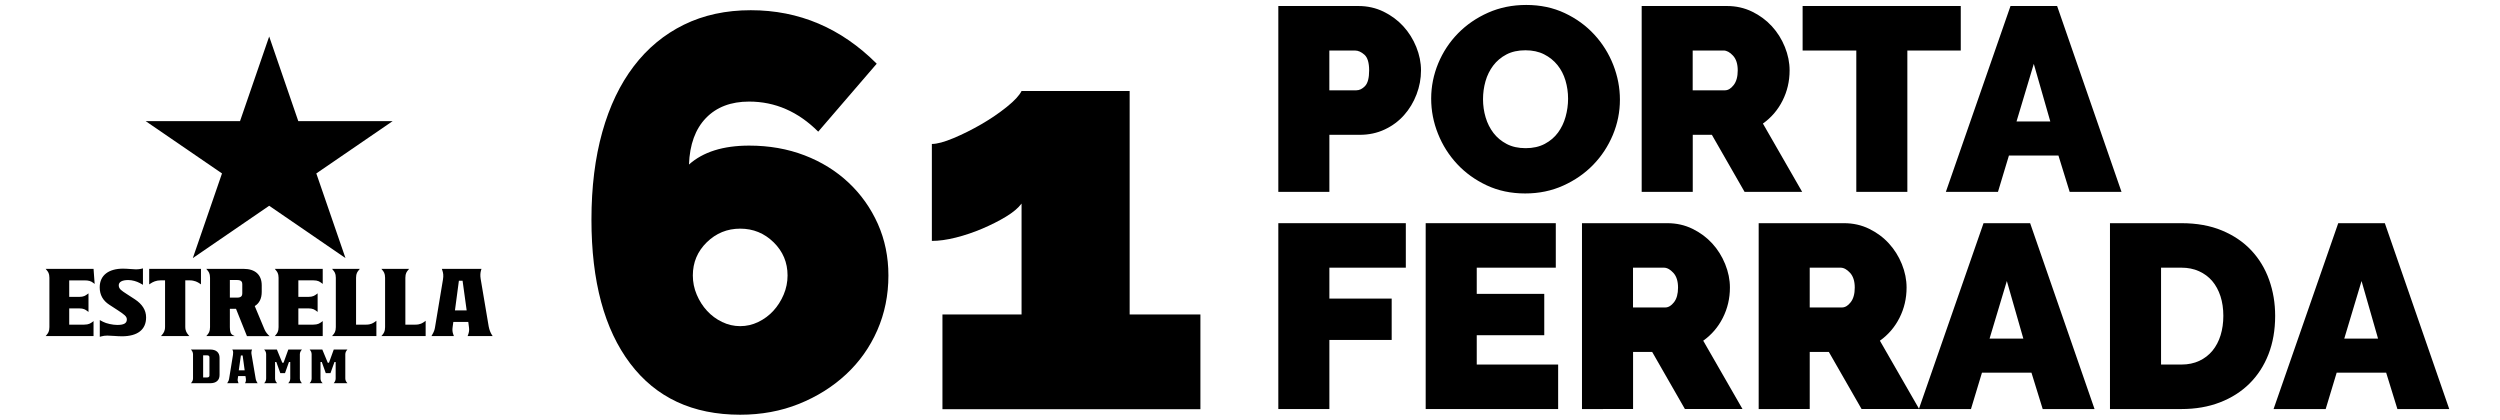 <?xml version="1.0" encoding="utf-8"?>
<!-- Generator: Adobe Illustrator 15.1.0, SVG Export Plug-In . SVG Version: 6.00 Build 0)  -->
<!DOCTYPE svg PUBLIC "-//W3C//DTD SVG 1.1//EN" "http://www.w3.org/Graphics/SVG/1.1/DTD/svg11.dtd">
<svg version="1.1" id="Capa_1" xmlns="http://www.w3.org/2000/svg" xmlns:xlink="http://www.w3.org/1999/xlink" x="0px" y="0px"
	 width="274px" height="46px" viewBox="0 0 274 46" enable-background="new 0 0 274 46" xml:space="preserve">
<title>792A6213-46DC-4F6E-A3CF-39B24C2E01AC</title>
<g id="HOME-Porta-ferrada" transform="translate(-50, -23)">
	<g id="_x36_0PF_x5F_header" transform="translate(50, 23)">
		<path id="Fill-9" d="M38.031,38.367l0.045-0.059H36.58l-0.524,1.45h-0.131l-0.6-1.45h-1.386l0.04,0.059
			c0.091,0.1,0.176,0.256,0.176,0.466v2.647c0,0.211-0.085,0.361-0.176,0.463L33.938,42h1.426l-0.05-0.057
			c-0.101-0.102-0.187-0.252-0.187-0.463v-1.807h0.141l0.438,1.223h0.514l0.438-1.223h0.131v1.807c0,0.211-0.086,0.361-0.171,0.463
			L36.575,42h1.502l-0.045-0.057c-0.091-0.102-0.187-0.252-0.187-0.463v-2.647C37.845,38.623,37.94,38.467,38.031,38.367
			L38.031,38.367z M26.816,40.588l-0.222-1.627h-0.192l-0.232,1.627H26.816z M28.187,41.929L28.248,42h-1.392l0.025-0.057
			c0.081-0.152,0.081-0.291,0.071-0.409l-0.051-0.319H26.1l-0.041,0.286c-0.03,0.171-0.01,0.261,0.061,0.442L26.15,42h-1.255
			l0.07-0.109c0.081-0.108,0.121-0.246,0.141-0.355l0.429-2.641c0.03-0.209,0.03-0.381-0.035-0.509l-0.04-0.075h2.167l-0.03,0.075
			c-0.045,0.119-0.065,0.3-0.025,0.472l0.444,2.615C28.046,41.672,28.116,41.814,28.187,41.929L28.187,41.929z M51.147,34.021
			l-0.449-3.254h-0.403l-0.433,3.254H51.147z M51.298,36.712c0.116-0.3,0.141-0.565,0.106-0.799l-0.081-0.632h-1.638l-0.075,0.551
			c-0.045,0.348-0.036,0.537,0.09,0.88l0.05,0.124h-2.465l0.126-0.224c0.146-0.243,0.227-0.489,0.262-0.714l0.877-5.265
			c0.07-0.433,0.035-0.713-0.076-1.021l-0.045-0.147h4.345l-0.05,0.147c-0.081,0.267-0.101,0.59-0.045,0.94l0.882,5.228
			c0.076,0.398,0.202,0.688,0.343,0.913L54,36.836h-2.752L51.298,36.712z M22.955,39.166c0-0.091-0.03-0.225-0.262-0.225h-0.429
			v2.431h0.429c0.231,0,0.262-0.138,0.262-0.233V39.166z M24.063,39.213v1.885c0,0.574-0.363,0.902-1.018,0.902h-2.122l0.05-0.057
			c0.086-0.102,0.182-0.252,0.182-0.463v-2.647c0-0.21-0.096-0.366-0.182-0.466l-0.05-0.059h2.122
			C23.701,38.311,24.063,38.638,24.063,39.213L24.063,39.213z M45.542,35.58h-1.114v-5.137c0-0.488,0.151-0.664,0.318-0.864
			l0.096-0.114h-3.045l0.096,0.114c0.161,0.2,0.312,0.376,0.312,0.864v5.412c0,0.489-0.151,0.67-0.312,0.871l-0.096,0.108h4.854
			v-1.679l-0.116,0.091C46.323,35.398,46.061,35.58,45.542,35.58L45.542,35.58z M40.143,35.58h-1.119v-5.137
			c0-0.488,0.156-0.664,0.322-0.864l0.091-0.114h-3.044l0.091,0.114c0.171,0.2,0.322,0.376,0.322,0.864v5.412
			c0,0.489-0.151,0.67-0.322,0.871l-0.091,0.108h4.859v-1.679l-0.121,0.091C40.919,35.398,40.657,35.58,40.143,35.58L40.143,35.58z
			 M33.046,38.367l0.051-0.059H31.6l-0.524,1.45H30.94l-0.595-1.45h-1.396l0.05,0.059c0.091,0.1,0.171,0.256,0.171,0.466v2.647
			c0,0.211-0.081,0.361-0.171,0.463L28.948,42h1.426l-0.045-0.057c-0.096-0.102-0.181-0.252-0.181-0.463v-1.807h0.136l0.438,1.223
			h0.514l0.434-1.223h0.141v1.807c0,0.211-0.085,0.361-0.176,0.463L31.589,42h1.507l-0.051-0.057
			c-0.085-0.102-0.181-0.252-0.181-0.463v-2.647C32.865,38.623,32.96,38.467,33.046,38.367L33.046,38.367z M34.332,30.725
			c0.514,0,0.706,0.144,0.917,0.301l0.121,0.091v-1.65h-5.252l0.09,0.114c0.167,0.2,0.323,0.376,0.323,0.865v5.41
			c0,0.49-0.156,0.672-0.323,0.871l-0.09,0.109h5.252v-1.646l-0.121,0.092c-0.212,0.15-0.403,0.299-0.917,0.299h-1.633v-1.783h1.074
			c0.519,0,0.711,0.143,0.922,0.301l0.116,0.09v-2.035l-0.116,0.086c-0.211,0.156-0.403,0.3-0.922,0.3h-1.074v-1.812h1.633V30.725z
			 M5,29.465l0.096,0.114c0.167,0.2,0.318,0.376,0.318,0.864v5.412c0,0.489-0.151,0.67-0.318,0.871L5,36.836h5.252v-1.646
			l-0.116,0.092c-0.211,0.15-0.403,0.299-0.922,0.299H7.586v-1.783H8.66c0.519,0,0.706,0.143,0.917,0.301l0.121,0.09v-2.035
			l-0.121,0.086c-0.211,0.156-0.398,0.3-0.917,0.3H7.586v-1.812h1.628c0.519,0,0.761,0.075,1.039,0.299l0.121,0.092l-0.121-1.65H5
			V29.465z M25.193,32.617h0.827c0.474,0,0.534-0.266,0.534-0.467v-1.002c0-0.199-0.061-0.457-0.534-0.457h-0.827V32.617z
			 M25.193,33.84v2.016c0,0.49,0.085,0.748,0.322,0.871l0.212,0.109h-3.12l0.096-0.109c0.167-0.199,0.317-0.381,0.317-0.871v-5.41
			c0-0.489-0.151-0.665-0.317-0.865l-0.096-0.114h4.098c1.26,0,1.981,0.646,1.981,1.804v0.718c0,0.731-0.267,1.255-0.766,1.555
			l1.063,2.54c0.126,0.309,0.337,0.556,0.564,0.756h-2.48l-1.2-2.996h-0.674V33.84z M13.867,32.209
			c-0.529-0.348-0.852-0.527-0.852-0.941c0-0.375,0.388-0.576,1.039-0.576c0.448,0,0.932,0.148,1.275,0.334l0.338,0.189v-1.803
			l-0.161,0.043c-0.141,0.033-0.363,0.066-0.59,0.066c-0.363,0-0.922-0.076-1.437-0.076c-1.512,0-2.551,0.681-2.551,2.051
			c0,0.832,0.363,1.455,1.048,1.9l0.923,0.6c0.73,0.48,1.003,0.681,1.003,1.014c0,0.434-0.343,0.604-1.054,0.604
			c-0.494,0-1.2-0.156-1.558-0.347l-0.353-0.187v1.835l0.166-0.047c0.187-0.053,0.424-0.086,0.661-0.086
			c0.388,0,1.083,0.076,1.603,0.076c1.688,0,2.646-0.713,2.646-2.068c0-0.812-0.438-1.46-1.225-1.982L13.867,32.209z M20.767,30.725
			c0.564,0,0.912,0.2,1.134,0.357l0.126,0.086v-1.703h-5.676v1.703l0.136-0.086c0.267-0.182,0.625-0.357,1.129-0.357h0.474v5.09
			c0,0.488-0.176,0.697-0.353,0.912l-0.096,0.109h3.115l-0.096-0.109c-0.171-0.215-0.353-0.424-0.353-0.912v-5.09H20.767z
			 M24.331,19.008l-8.363-5.73h10.338L29.502,4l3.191,9.278h10.338l-8.363,5.73l3.196,9.277l-8.362-5.734l-8.367,5.734
			L24.331,19.008z"/>
	</g>
</g>
<g>
	<path d="M140.104,44.831v-20.37h13.974v4.876h-8.378v3.388h6.828v4.533h-6.828v7.573H140.104z"/>
	<path d="M170.773,39.954v4.877h-14.518v-20.37h14.26v4.876h-8.664v2.871h7.4v4.532h-7.4v3.214H170.773z"/>
	<path d="M173.385,44.831v-20.37h9.354c0.996,0,1.912,0.204,2.755,0.616c0.842,0.411,1.563,0.946,2.167,1.606
		c0.602,0.659,1.076,1.416,1.419,2.267c0.345,0.853,0.519,1.708,0.519,2.567c0,1.187-0.259,2.291-0.775,3.313
		c-0.516,1.024-1.234,1.86-2.151,2.511l4.304,7.488h-6.312l-3.586-6.255h-2.095v6.255L173.385,44.831L173.385,44.831z
		 M178.979,33.698h3.528c0.345,0,0.665-0.19,0.964-0.573c0.295-0.382,0.442-0.917,0.442-1.605c0-0.707-0.171-1.248-0.517-1.621
		c-0.344-0.373-0.688-0.562-1.033-0.562h-3.385V33.698L178.979,33.698z"/>
	<path d="M192.751,44.831v-20.37h9.354c0.992,0,1.91,0.204,2.754,0.616c0.841,0.411,1.562,0.946,2.164,1.606
		c0.604,0.659,1.076,1.416,1.422,2.267c0.345,0.853,0.516,1.708,0.516,2.567c0,1.187-0.258,2.291-0.773,3.313
		c-0.518,1.024-1.234,1.86-2.151,2.511l4.303,7.488h-6.312l-3.586-6.255h-2.096v6.255L192.751,44.831L192.751,44.831z
		 M198.346,33.698h3.528c0.345,0,0.665-0.19,0.961-0.573c0.298-0.382,0.446-0.917,0.446-1.605c0-0.707-0.174-1.248-0.518-1.621
		c-0.346-0.373-0.688-0.562-1.033-0.562h-3.385V33.698L198.346,33.698z"/>
	<path d="M217.396,24.461h5.107l7.059,20.37h-5.682l-1.232-3.987h-5.424l-1.205,3.987h-5.711L217.396,24.461z M221.758,37.112
		L219.95,30.8l-1.894,6.312H221.758z"/>
	<path d="M231.253,44.831v-20.37h7.833c1.684,0,3.166,0.268,4.447,0.803s2.354,1.262,3.214,2.182c0.86,0.918,1.511,1.994,1.95,3.228
		c0.441,1.234,0.66,2.55,0.66,3.945c0,1.549-0.244,2.95-0.73,4.203c-0.488,1.253-1.182,2.323-2.08,3.214
		c-0.898,0.889-1.98,1.578-3.242,2.064c-1.264,0.488-2.668,0.731-4.219,0.731H231.253z M243.678,34.617
		c0-0.783-0.105-1.502-0.314-2.152c-0.213-0.648-0.514-1.205-0.904-1.664c-0.393-0.459-0.875-0.816-1.447-1.076
		c-0.574-0.258-1.217-0.388-1.925-0.388h-2.237v10.617h2.237c0.728,0,1.378-0.136,1.952-0.402c0.572-0.269,1.057-0.64,1.449-1.118
		c0.391-0.478,0.688-1.043,0.888-1.692C243.577,36.091,243.678,35.382,243.678,34.617z"/>
	<path d="M256.271,24.461h5.107l7.059,20.37h-5.682l-1.232-3.987H256.1l-1.205,3.987h-5.711L256.271,24.461z M260.635,37.112
		l-1.809-6.312l-1.895,6.312H260.635z"/>
</g>
<g>
	<path d="M140.104,21.031V0.659h8.78c0.994,0,1.911,0.207,2.755,0.618c0.842,0.412,1.562,0.947,2.166,1.606
		c0.602,0.66,1.075,1.416,1.42,2.268c0.344,0.851,0.517,1.707,0.517,2.567c0,0.899-0.163,1.774-0.488,2.625
		c-0.325,0.852-0.778,1.607-1.362,2.266c-0.584,0.661-1.291,1.187-2.123,1.579c-0.832,0.393-1.744,0.588-2.74,0.588H145.7v6.255
		H140.104z M145.697,9.898h2.955c0.346,0,0.666-0.158,0.963-0.473c0.296-0.316,0.443-0.885,0.443-1.708
		c0-0.841-0.172-1.415-0.517-1.721c-0.347-0.306-0.688-0.459-1.033-0.459h-2.812V9.898L145.697,9.898z"/>
	<path d="M167.159,21.203c-1.55,0-2.956-0.297-4.22-0.891c-1.26-0.592-2.342-1.372-3.24-2.337c-0.899-0.966-1.598-2.07-2.094-3.314
		c-0.498-1.243-0.748-2.524-0.748-3.845c0-1.338,0.26-2.63,0.773-3.874c0.518-1.243,1.24-2.338,2.168-3.285
		c0.928-0.947,2.028-1.702,3.299-2.267c1.272-0.564,2.664-0.847,4.176-0.847c1.549,0,2.955,0.297,4.218,0.89
		c1.263,0.593,2.343,1.377,3.241,2.353c0.899,0.975,1.594,2.084,2.082,3.328c0.485,1.243,0.729,2.515,0.729,3.814
		c0,1.339-0.259,2.625-0.774,3.859c-0.517,1.234-1.232,2.324-2.151,3.271c-0.918,0.948-2.013,1.708-3.284,2.281
		C170.061,20.916,168.669,21.203,167.159,21.203z M162.539,10.874c0,0.688,0.096,1.354,0.287,1.994
		c0.191,0.642,0.479,1.21,0.859,1.708c0.383,0.498,0.865,0.899,1.451,1.205c0.582,0.306,1.274,0.458,2.079,0.458
		c0.804,0,1.5-0.156,2.095-0.472c0.594-0.316,1.076-0.727,1.448-1.234c0.373-0.506,0.65-1.085,0.831-1.736
		c0.182-0.65,0.273-1.31,0.273-1.979c0-0.689-0.096-1.353-0.286-1.994c-0.192-0.641-0.483-1.205-0.875-1.693
		c-0.394-0.488-0.882-0.88-1.464-1.176c-0.584-0.297-1.268-0.445-2.053-0.445c-0.804,0-1.496,0.153-2.08,0.459
		c-0.584,0.306-1.065,0.713-1.449,1.219c-0.381,0.507-0.664,1.081-0.846,1.721C162.628,9.549,162.539,10.205,162.539,10.874z"/>
	<path d="M179.928,21.031V0.659h9.352c0.994,0,1.912,0.207,2.755,0.618c0.843,0.412,1.563,0.947,2.167,1.606
		c0.604,0.66,1.076,1.416,1.421,2.268c0.344,0.851,0.517,1.707,0.517,2.567c0,1.187-0.259,2.291-0.775,3.314
		c-0.516,1.023-1.233,1.859-2.15,2.51l4.303,7.489h-6.312l-3.586-6.255h-2.095v6.255H179.928z M185.521,9.898h3.528
		c0.345,0,0.664-0.191,0.96-0.574c0.297-0.382,0.446-0.918,0.446-1.607c0-0.708-0.173-1.248-0.519-1.621
		c-0.344-0.373-0.688-0.56-1.031-0.56h-3.387v4.362H185.521z"/>
	<path d="M214.9,5.537h-5.854v15.494h-5.595V5.537h-5.884V0.659H214.9V5.537L214.9,5.537z"/>
	<path d="M220.352,0.659h5.108l7.058,20.372h-5.682l-1.232-3.988h-5.424l-1.203,3.988h-5.711L220.352,0.659z M224.713,13.312
		L222.904,7l-1.893,6.312H224.713z"/>
</g>
<g>
	<path d="M97.37,30.189c0,2.158-0.407,4.162-1.221,6.015c-0.814,1.854-1.954,3.461-3.419,4.823c-1.466,1.365-3.186,2.442-5.16,3.238
		c-1.975,0.793-4.122,1.189-6.442,1.189c-5.211,0-9.231-1.872-12.061-5.618c-2.83-3.745-4.244-8.997-4.244-15.755
		c0-3.582,0.397-6.788,1.191-9.618c0.793-2.829,1.943-5.23,3.45-7.206c1.505-1.974,3.337-3.49,5.496-4.55
		c2.157-1.058,4.6-1.587,7.328-1.587c5.292,0,9.893,1.954,13.801,5.862l-6.412,7.449c-2.199-2.198-4.723-3.297-7.572-3.297
		c-1.995,0-3.572,0.601-4.732,1.801c-1.16,1.201-1.781,2.901-1.862,5.1c1.546-1.384,3.745-2.076,6.595-2.076
		c2.198,0,4.223,0.356,6.076,1.068c1.852,0.712,3.459,1.709,4.824,2.992c1.363,1.282,2.432,2.789,3.206,4.519
		C96.982,26.271,97.37,28.154,97.37,30.189z M81.126,35.746c0.692,0,1.353-0.152,1.985-0.458c0.63-0.306,1.18-0.712,1.648-1.222
		c0.468-0.508,0.844-1.1,1.13-1.771c0.285-0.672,0.428-1.374,0.428-2.106c0-1.424-0.51-2.636-1.527-3.633
		c-1.018-0.996-2.239-1.496-3.664-1.496s-2.646,0.5-3.664,1.496c-1.019,0.997-1.527,2.209-1.527,3.633
		c0,0.732,0.142,1.436,0.428,2.106c0.284,0.672,0.661,1.263,1.129,1.771c0.468,0.51,1.017,0.916,1.649,1.222
		C79.773,35.594,80.434,35.746,81.126,35.746z"/>
	<path d="M131.565,34.464v10.381h-28.273V34.464h8.671V22.312c-0.366,0.488-0.937,0.967-1.709,1.435
		c-0.774,0.469-1.64,0.905-2.595,1.312c-0.958,0.408-1.924,0.733-2.901,0.979s-1.853,0.365-2.626,0.365V15.778
		c0.57,0,1.364-0.214,2.382-0.642c1.017-0.427,2.035-0.936,3.053-1.526c1.017-0.589,1.943-1.221,2.778-1.893
		c0.834-0.672,1.374-1.252,1.618-1.741h11.847v24.487L131.565,34.464L131.565,34.464z"/>
</g>
</svg>
